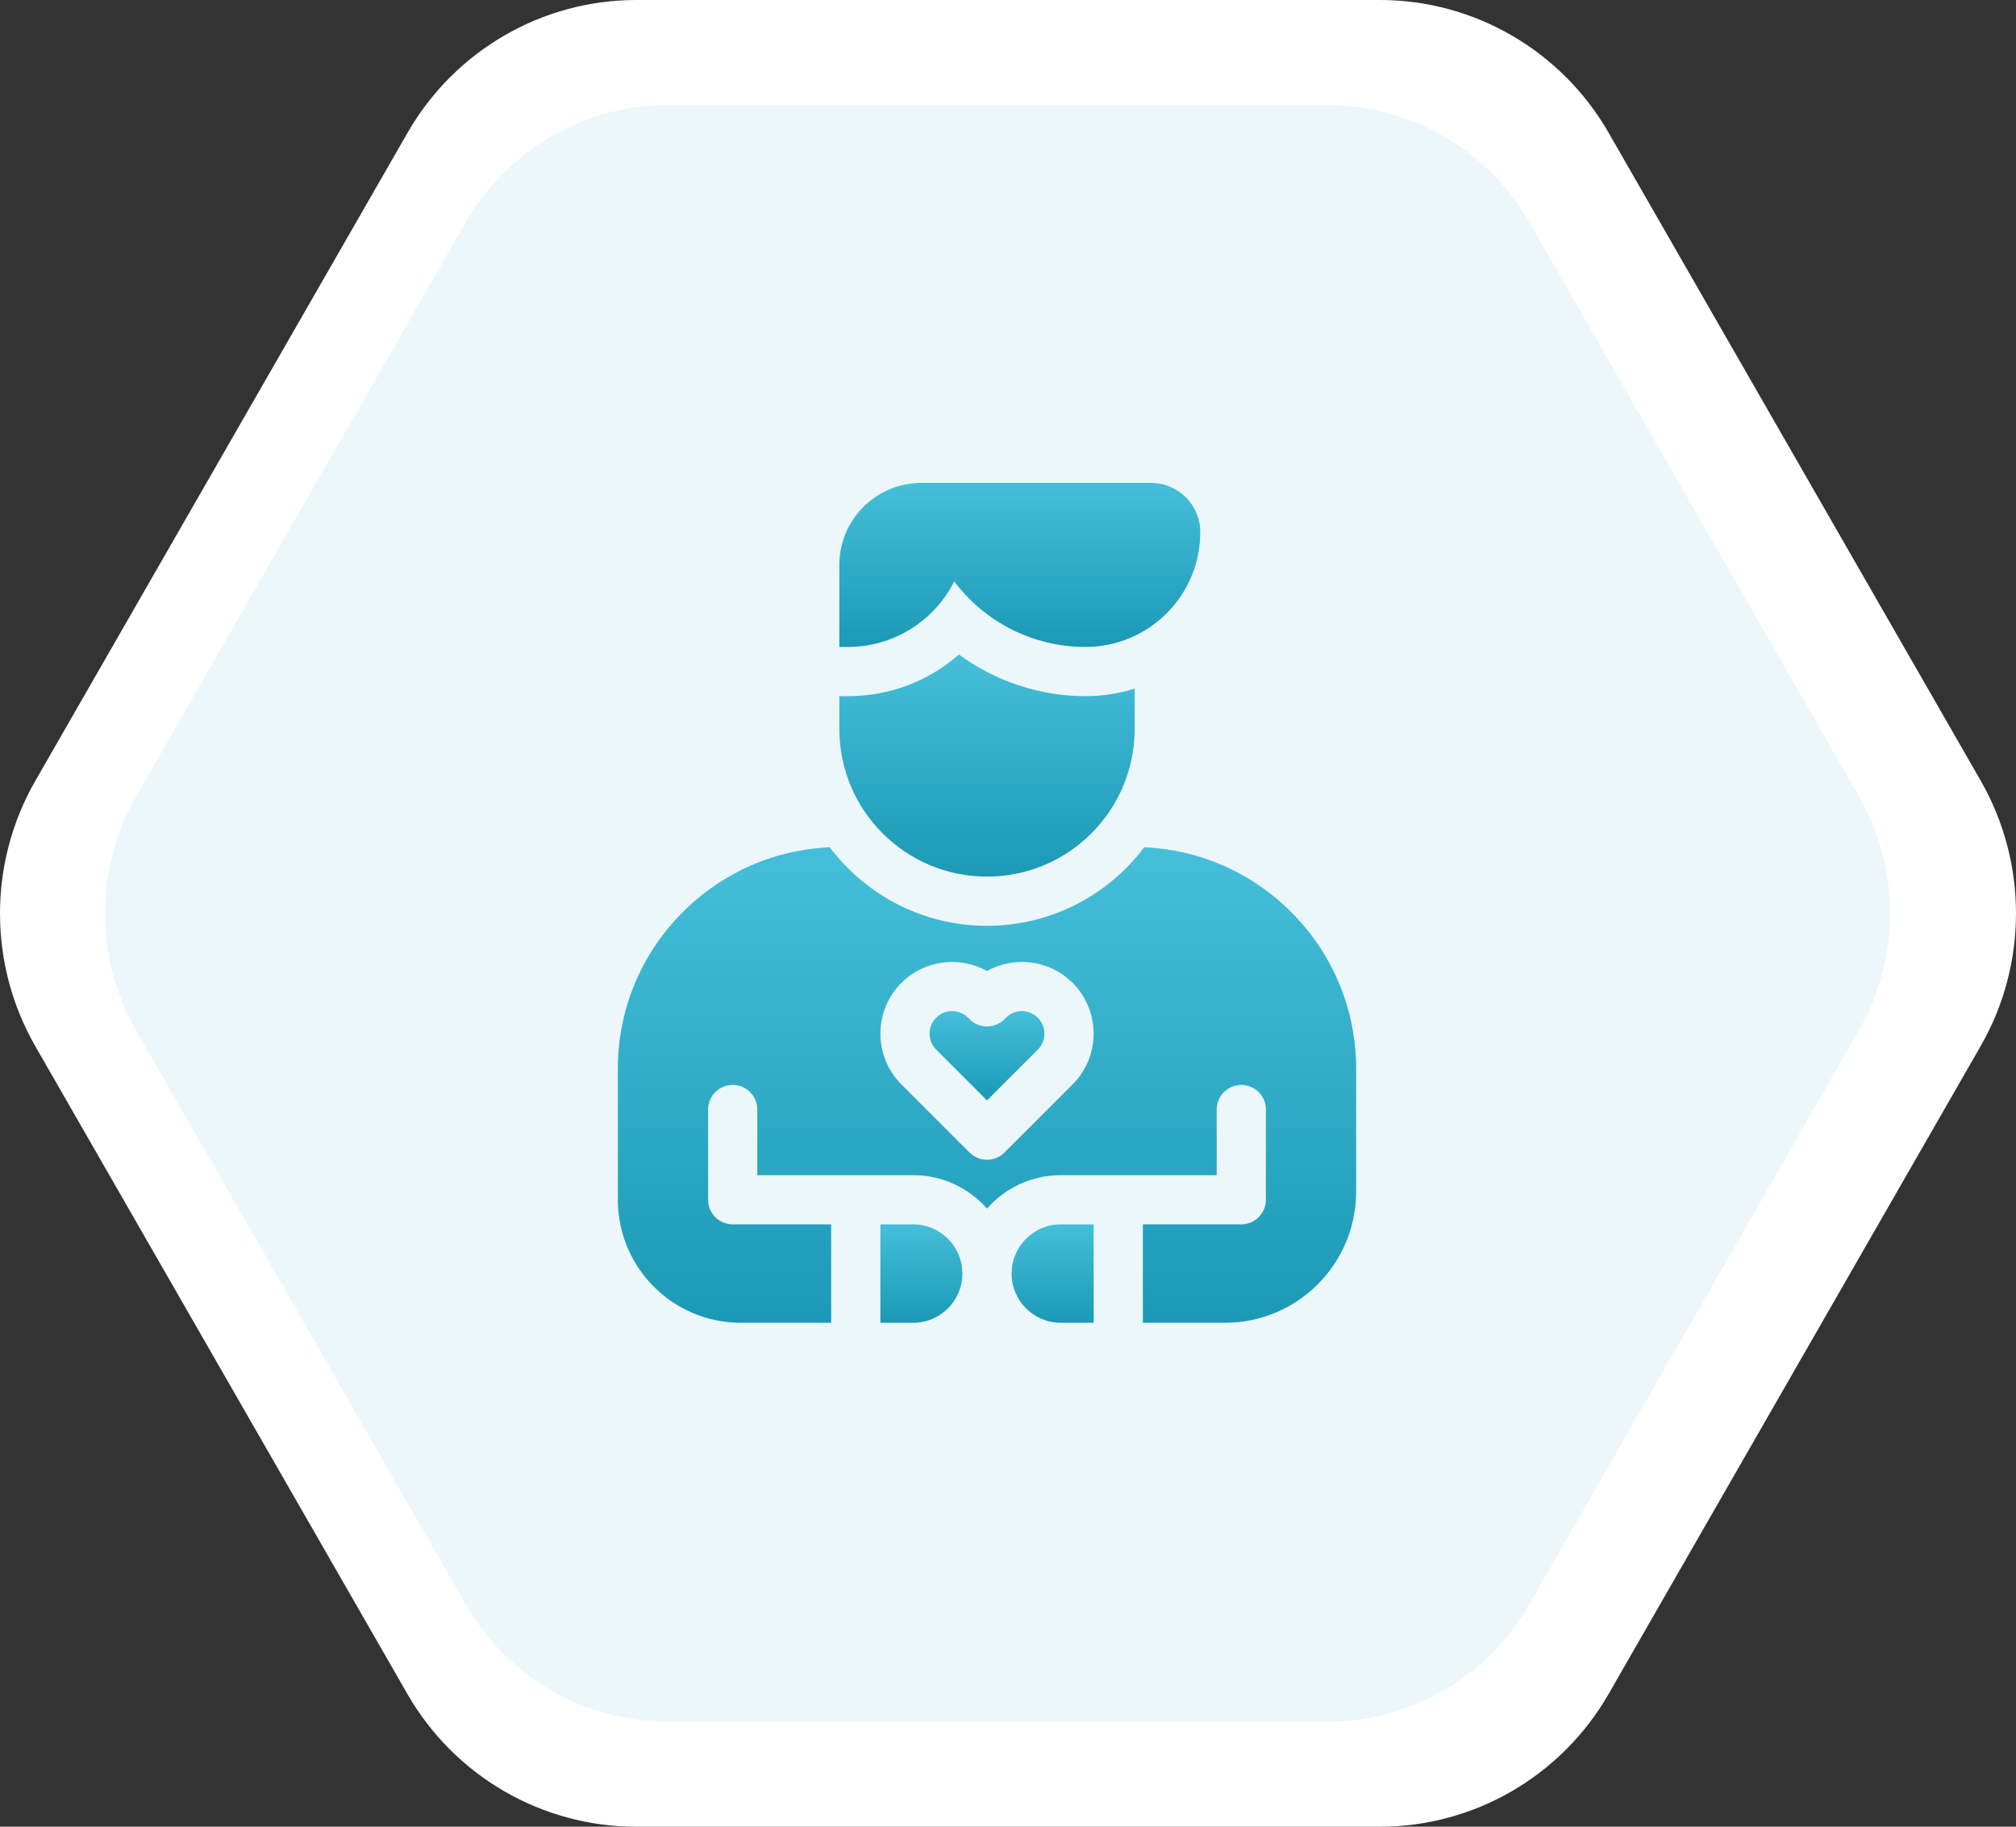 <svg xmlns="http://www.w3.org/2000/svg" width="96" height="87" viewBox="0 0 96 87" fill="none"><rect x="0" y="0" width="96" height="87" fill="#333333" stroke="none"/><path d="M1.684 49.833L19.398 80.676C21.643 84.587 25.796 87 30.286 87L65.714 87C70.204 87 74.357 84.587 76.602 80.676L94.316 49.824C96.561 45.913 96.561 41.087 94.316 37.176L76.602 6.324C74.357 2.413 70.204 4.56069e-06 65.714 4.75694e-06L30.295 6.30515e-06C25.805 6.50141e-06 21.652 2.413 19.407 6.324L1.684 37.185C-0.561 41.096 -0.561 45.922 1.684 49.833Z" fill="white"></path><path d="M6.491 49.098L22.172 76.406C24.161 79.873 27.837 82 31.814 82L63.185 82C67.163 82 70.839 79.863 72.828 76.406L88.508 49.098C90.497 45.632 90.497 41.368 88.508 37.902L72.828 10.594C70.839 7.127 67.163 5 63.185 5L31.814 5C27.837 5 24.161 7.137 22.172 10.594L6.491 37.911C4.503 41.368 4.503 45.641 6.491 49.098Z" fill="#EBF7FA"></path><path d="M45.438 27.688C46.913 29.655 49.228 30.812 51.688 30.812C54.708 30.812 57.156 28.364 57.156 25.344C57.156 24.049 56.107 23 54.812 23H43.875C41.718 23 39.969 24.749 39.969 26.906V30.812H40.381C42.522 30.812 44.48 29.603 45.438 27.688Z" fill="url(#paint0_linear_16_282)"></path><path d="M47 41.75C50.883 41.75 54.031 38.602 54.031 34.719V32.797C53.291 33.03 52.504 33.156 51.688 33.156C49.506 33.156 47.392 32.442 45.664 31.172C44.233 32.433 42.373 33.156 40.381 33.156H39.969V34.719C39.969 38.602 43.117 41.75 47 41.75Z" fill="url(#paint1_linear_16_282)"></path><path d="M48.172 60.656C48.172 61.951 49.221 63 50.516 63H52.078V58.312H50.516C49.221 58.312 48.172 59.362 48.172 60.656Z" fill="url(#paint2_linear_16_282)"></path><path d="M43.484 58.312H41.922V63H43.484C44.779 63 45.828 61.951 45.828 60.656C45.828 59.362 44.779 58.312 43.484 58.312Z" fill="url(#paint3_linear_16_282)"></path><path d="M47.902 48.471L47.829 48.544C47.371 49.001 46.629 49.001 46.171 48.544L46.098 48.471C45.68 48.052 44.999 48.052 44.58 48.471C44.162 48.889 44.162 49.57 44.58 49.989L47 52.409L49.42 49.989C49.839 49.57 49.839 48.889 49.42 48.471C49.001 48.052 48.32 48.052 47.902 48.471Z" fill="url(#paint4_linear_16_282)"></path><path d="M54.487 40.354C52.775 42.624 50.056 44.094 47 44.094C43.944 44.094 41.225 42.624 39.513 40.354C33.908 40.594 29.422 45.228 29.422 50.891V57.141C29.422 60.377 32.045 63 35.281 63H39.578V58.312H34.891C34.243 58.312 33.719 57.788 33.719 57.141V52.844C33.719 52.197 34.243 51.672 34.891 51.672C35.538 51.672 36.062 52.197 36.062 52.844V55.969H43.484C44.883 55.969 46.14 56.584 47 57.559C47.86 56.584 49.117 55.969 50.516 55.969H57.938V52.844C57.938 52.197 58.462 51.672 59.109 51.672C59.757 51.672 60.281 52.197 60.281 52.844V57.141C60.281 57.788 59.757 58.312 59.109 58.312H54.422V63H58.328C61.78 63 64.578 60.202 64.578 56.75V50.891C64.578 45.228 60.092 40.594 54.487 40.354ZM51.077 51.646L47.829 54.895C47.371 55.352 46.629 55.352 46.171 54.895L42.923 51.646C41.59 50.314 41.59 48.146 42.923 46.813C44.025 45.711 45.7 45.521 47 46.243C48.3 45.521 49.975 45.711 51.077 46.813C52.41 48.146 52.41 50.314 51.077 51.646Z" fill="url(#paint5_linear_16_282)"></path><defs><linearGradient id="paint0_linear_16_282" x1="48.562" y1="23" x2="48.562" y2="30.812" gradientUnits="userSpaceOnUse"><stop stop-color="#45BFDA"></stop><stop offset="1" stop-color="#1B99B5"></stop></linearGradient><linearGradient id="paint1_linear_16_282" x1="47" y1="31.172" x2="47" y2="41.75" gradientUnits="userSpaceOnUse"><stop stop-color="#45BFDA"></stop><stop offset="1" stop-color="#1B99B5"></stop></linearGradient><linearGradient id="paint2_linear_16_282" x1="50.125" y1="58.312" x2="50.125" y2="63" gradientUnits="userSpaceOnUse"><stop stop-color="#45BFDA"></stop><stop offset="1" stop-color="#1B99B5"></stop></linearGradient><linearGradient id="paint3_linear_16_282" x1="43.875" y1="58.312" x2="43.875" y2="63" gradientUnits="userSpaceOnUse"><stop stop-color="#45BFDA"></stop><stop offset="1" stop-color="#1B99B5"></stop></linearGradient><linearGradient id="paint4_linear_16_282" x1="47" y1="48.157" x2="47" y2="52.409" gradientUnits="userSpaceOnUse"><stop stop-color="#45BFDA"></stop><stop offset="1" stop-color="#1B99B5"></stop></linearGradient><linearGradient id="paint5_linear_16_282" x1="47" y1="40.354" x2="47" y2="63" gradientUnits="userSpaceOnUse"><stop stop-color="#45BFDA"></stop><stop offset="1" stop-color="#1B99B5"></stop></linearGradient></defs></svg>